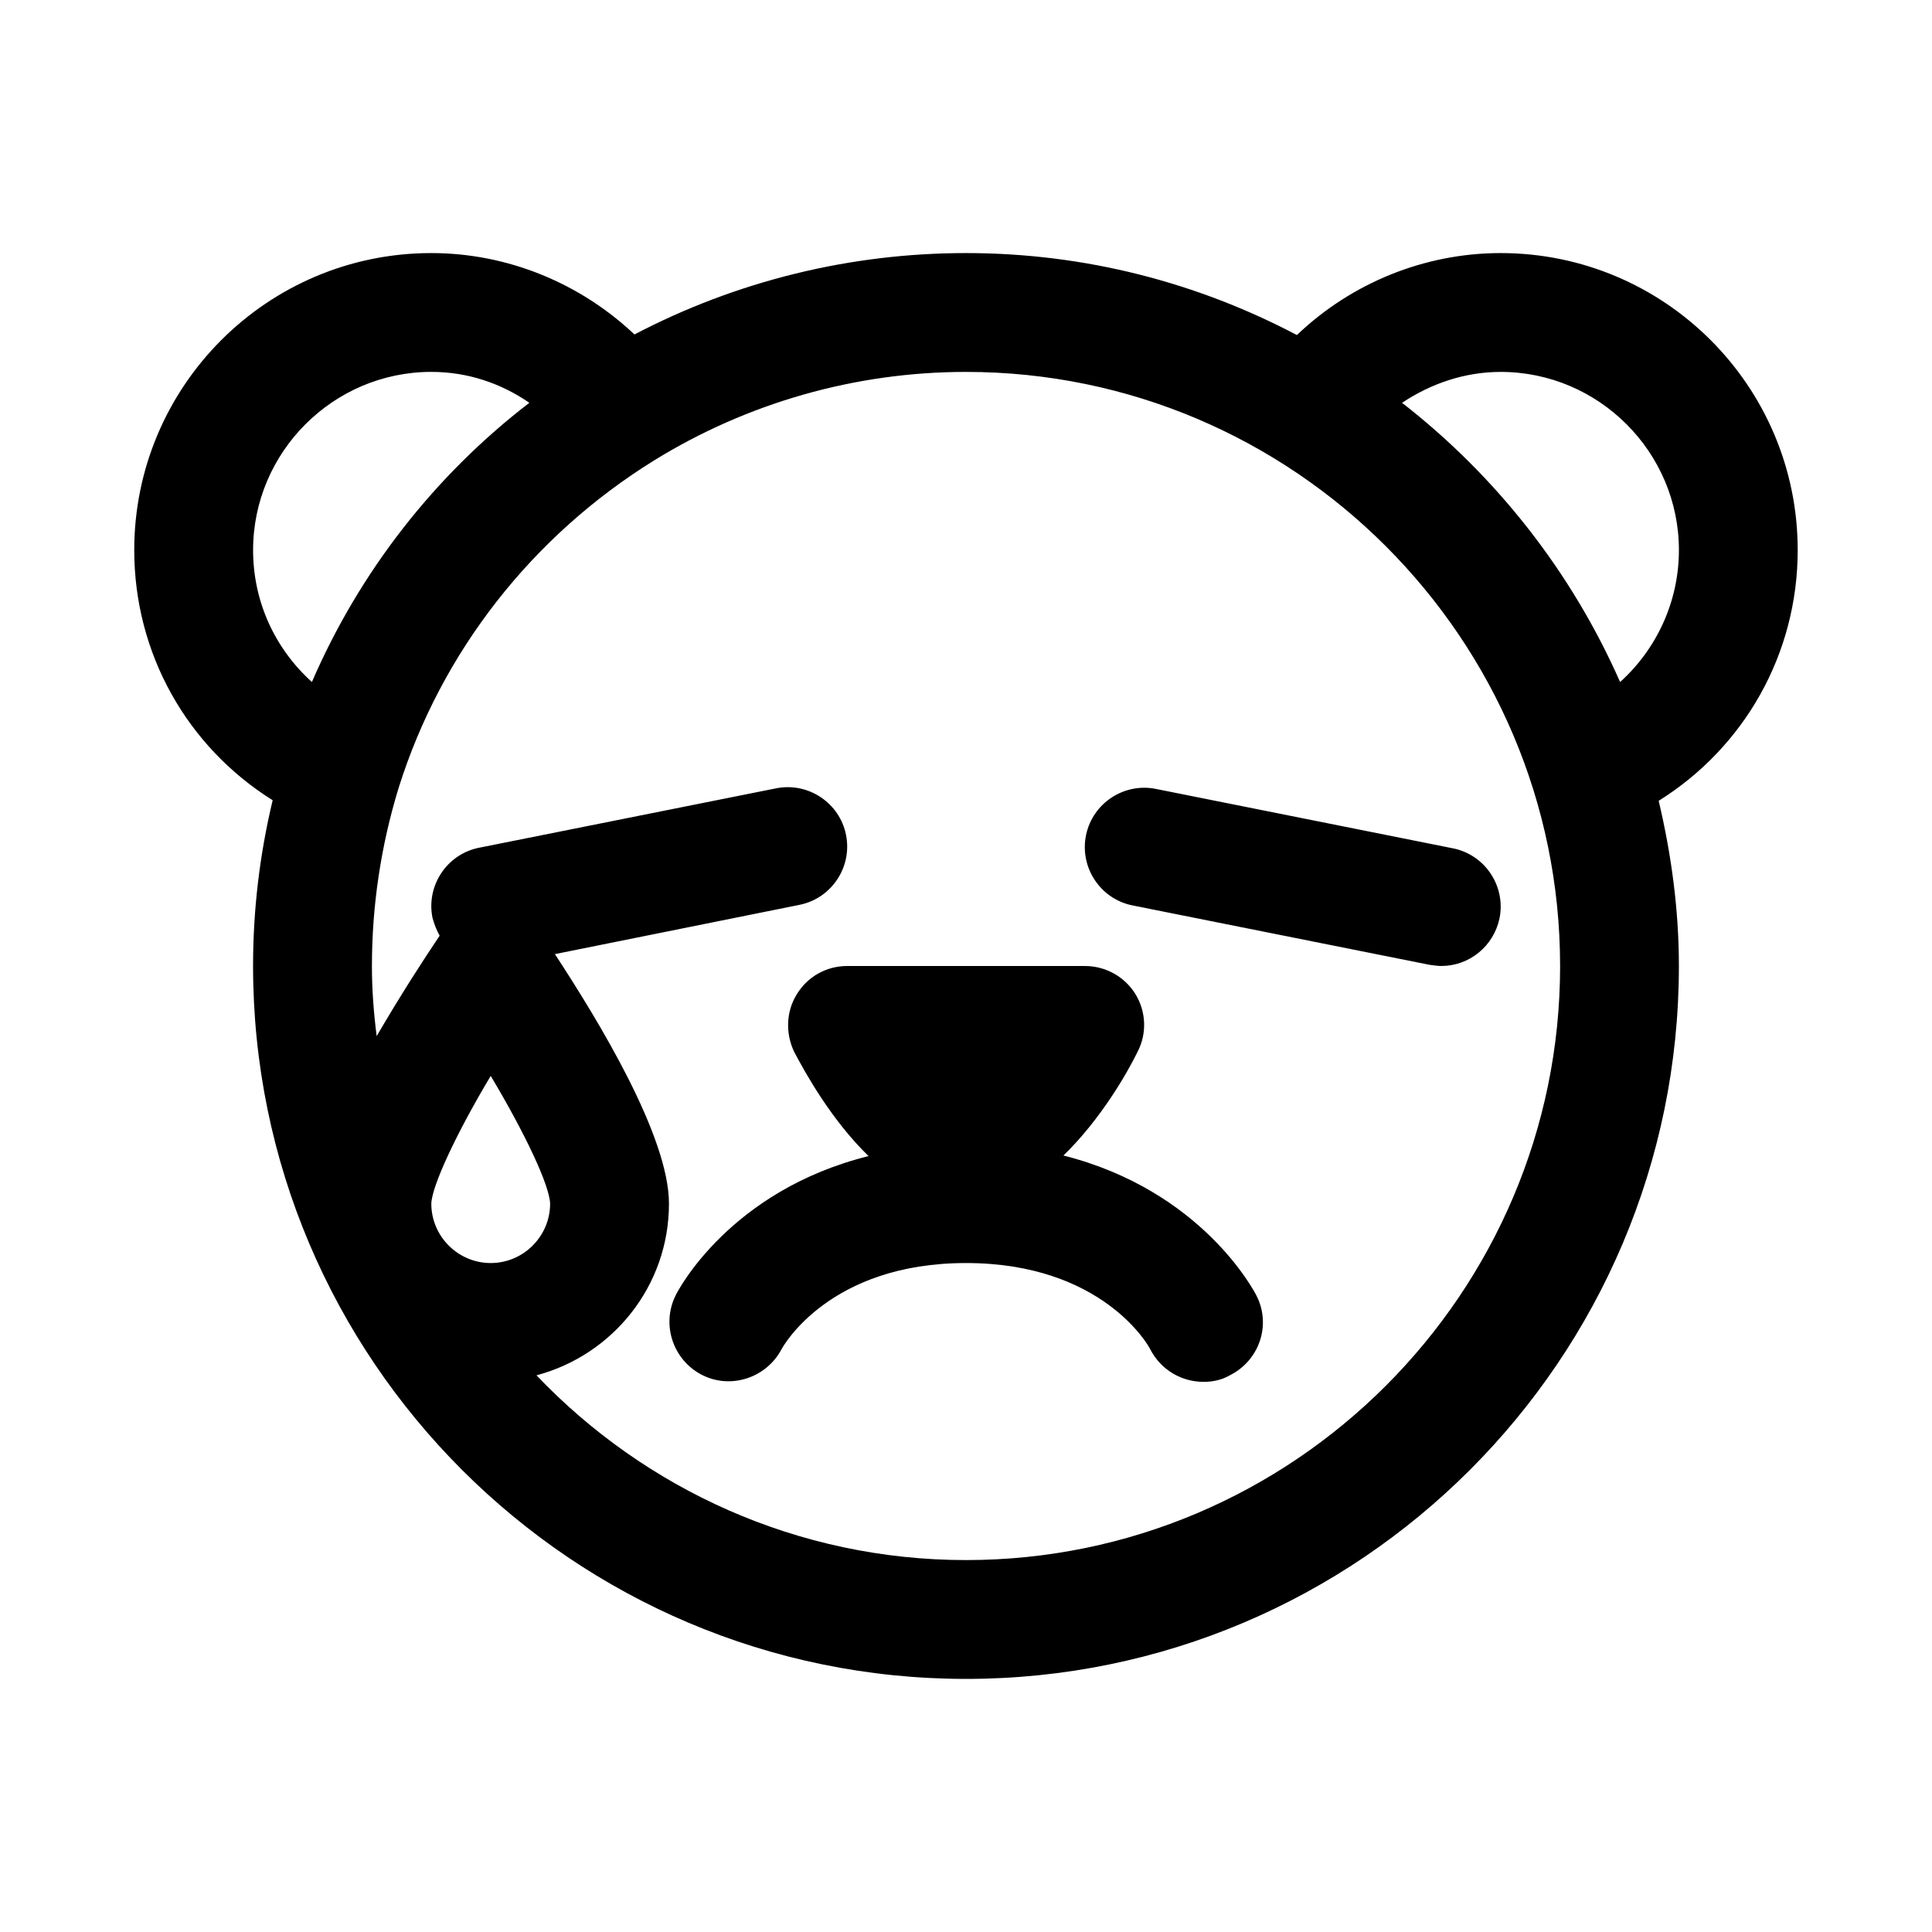 <?xml version="1.0" encoding="UTF-8"?>
<!-- Uploaded to: ICON Repo, www.svgrepo.com, Generator: ICON Repo Mixer Tools -->
<svg fill="#000000" width="800px" height="800px" version="1.1" viewBox="144 144 512 512" xmlns="http://www.w3.org/2000/svg">
 <path d="m476.99 487.38c3.938 7.715 0.789 17.16-7.086 21.098-2.203 1.258-4.566 1.73-6.926 1.73-5.824 0-11.336-3.148-14.168-8.66-0.32-0.785-12.598-22.828-48.809-22.828s-48.492 22.043-48.965 22.984c-4.094 7.559-13.539 10.547-21.098 6.613-7.559-3.938-10.707-13.227-6.926-20.941 0.629-1.418 14.484-27.867 51.168-37-9.918-9.605-16.848-22.199-19.68-27.551-2.363-4.879-2.203-10.707 0.629-15.273 2.832-4.719 7.871-7.551 13.383-7.551h62.977c5.512 0 10.547 2.832 13.383 7.398 2.832 4.566 3.148 10.391 0.629 15.273-2.676 5.512-9.762 17.949-19.68 27.551 36.684 9.289 50.535 35.895 51.168 37.156zm-45.188-122.02c-1.73 8.5 3.777 16.848 12.281 18.578l78.719 15.742c1.102 0.156 2.207 0.316 3.148 0.316 7.398 0 13.855-5.195 15.43-12.594 1.73-8.5-3.777-16.848-12.281-18.578l-78.719-15.742c-8.5-1.738-16.844 3.773-18.578 12.277zm151.77-9.133c3.305 14.012 5.352 28.652 5.352 43.77 0 104.23-84.703 188.93-188.93 188.93-104.22-0.004-188.93-84.707-188.93-188.93 0-14.801 1.73-29.441 5.195-43.926-22.672-14.172-36.684-38.891-36.684-66.285 0-43.453 35.266-78.719 78.719-78.719 20.309 0 39.516 8.031 53.844 21.57 27.082-14.172 57.152-21.57 87.855-21.57 31.645 0 61.402 7.871 87.695 21.727 14.324-13.699 33.691-21.727 54-21.727 43.453 0 78.719 35.266 78.719 78.719 0 27.555-14.168 52.27-36.84 66.441zm-372.5-66.441c0 13.699 5.824 26.137 15.586 34.953 12.594-29.125 32.434-54.633 57.625-73.996-7.559-5.195-16.375-8.188-25.98-8.188-25.977 0-47.23 21.254-47.23 47.23zm47.23 173.19c0 8.66 7.086 15.742 15.742 15.742 8.66 0 15.742-7.086 15.742-15.742-0.156-4.879-6.613-18.578-15.742-33.852-9.129 15.273-15.582 29.125-15.742 33.852zm299.14-62.977c0-86.75-70.691-157.44-157.44-157.44-29.285 0-57.938 8.188-82.656 23.457-32.273 19.996-56.359 50.695-67.695 86.75-4.727 15.43-7.086 31.332-7.086 47.234 0 6.297 0.473 12.438 1.258 18.578 6.141-10.547 12.438-20.309 16.688-26.609-0.789-1.418-1.418-2.992-1.891-4.723-1.73-8.5 3.777-16.848 12.281-18.578l78.719-15.742c8.5-1.73 16.848 3.777 18.578 12.281 1.73 8.5-3.777 16.848-12.281 18.578l-64.859 13.066c11.336 17.316 30.227 48.176 30.227 66.125 0 21.883-14.957 40.148-35.109 45.5 28.656 30.07 69.117 48.961 113.83 48.961 86.75 0 157.44-70.688 157.44-157.44zm31.488-110.21c0-25.977-21.254-47.23-47.23-47.23-9.605 0-18.578 3.148-26.137 8.188 24.875 19.363 44.871 44.715 57.781 73.996 9.605-8.66 15.586-21.254 15.586-34.953z"/>
</svg>
